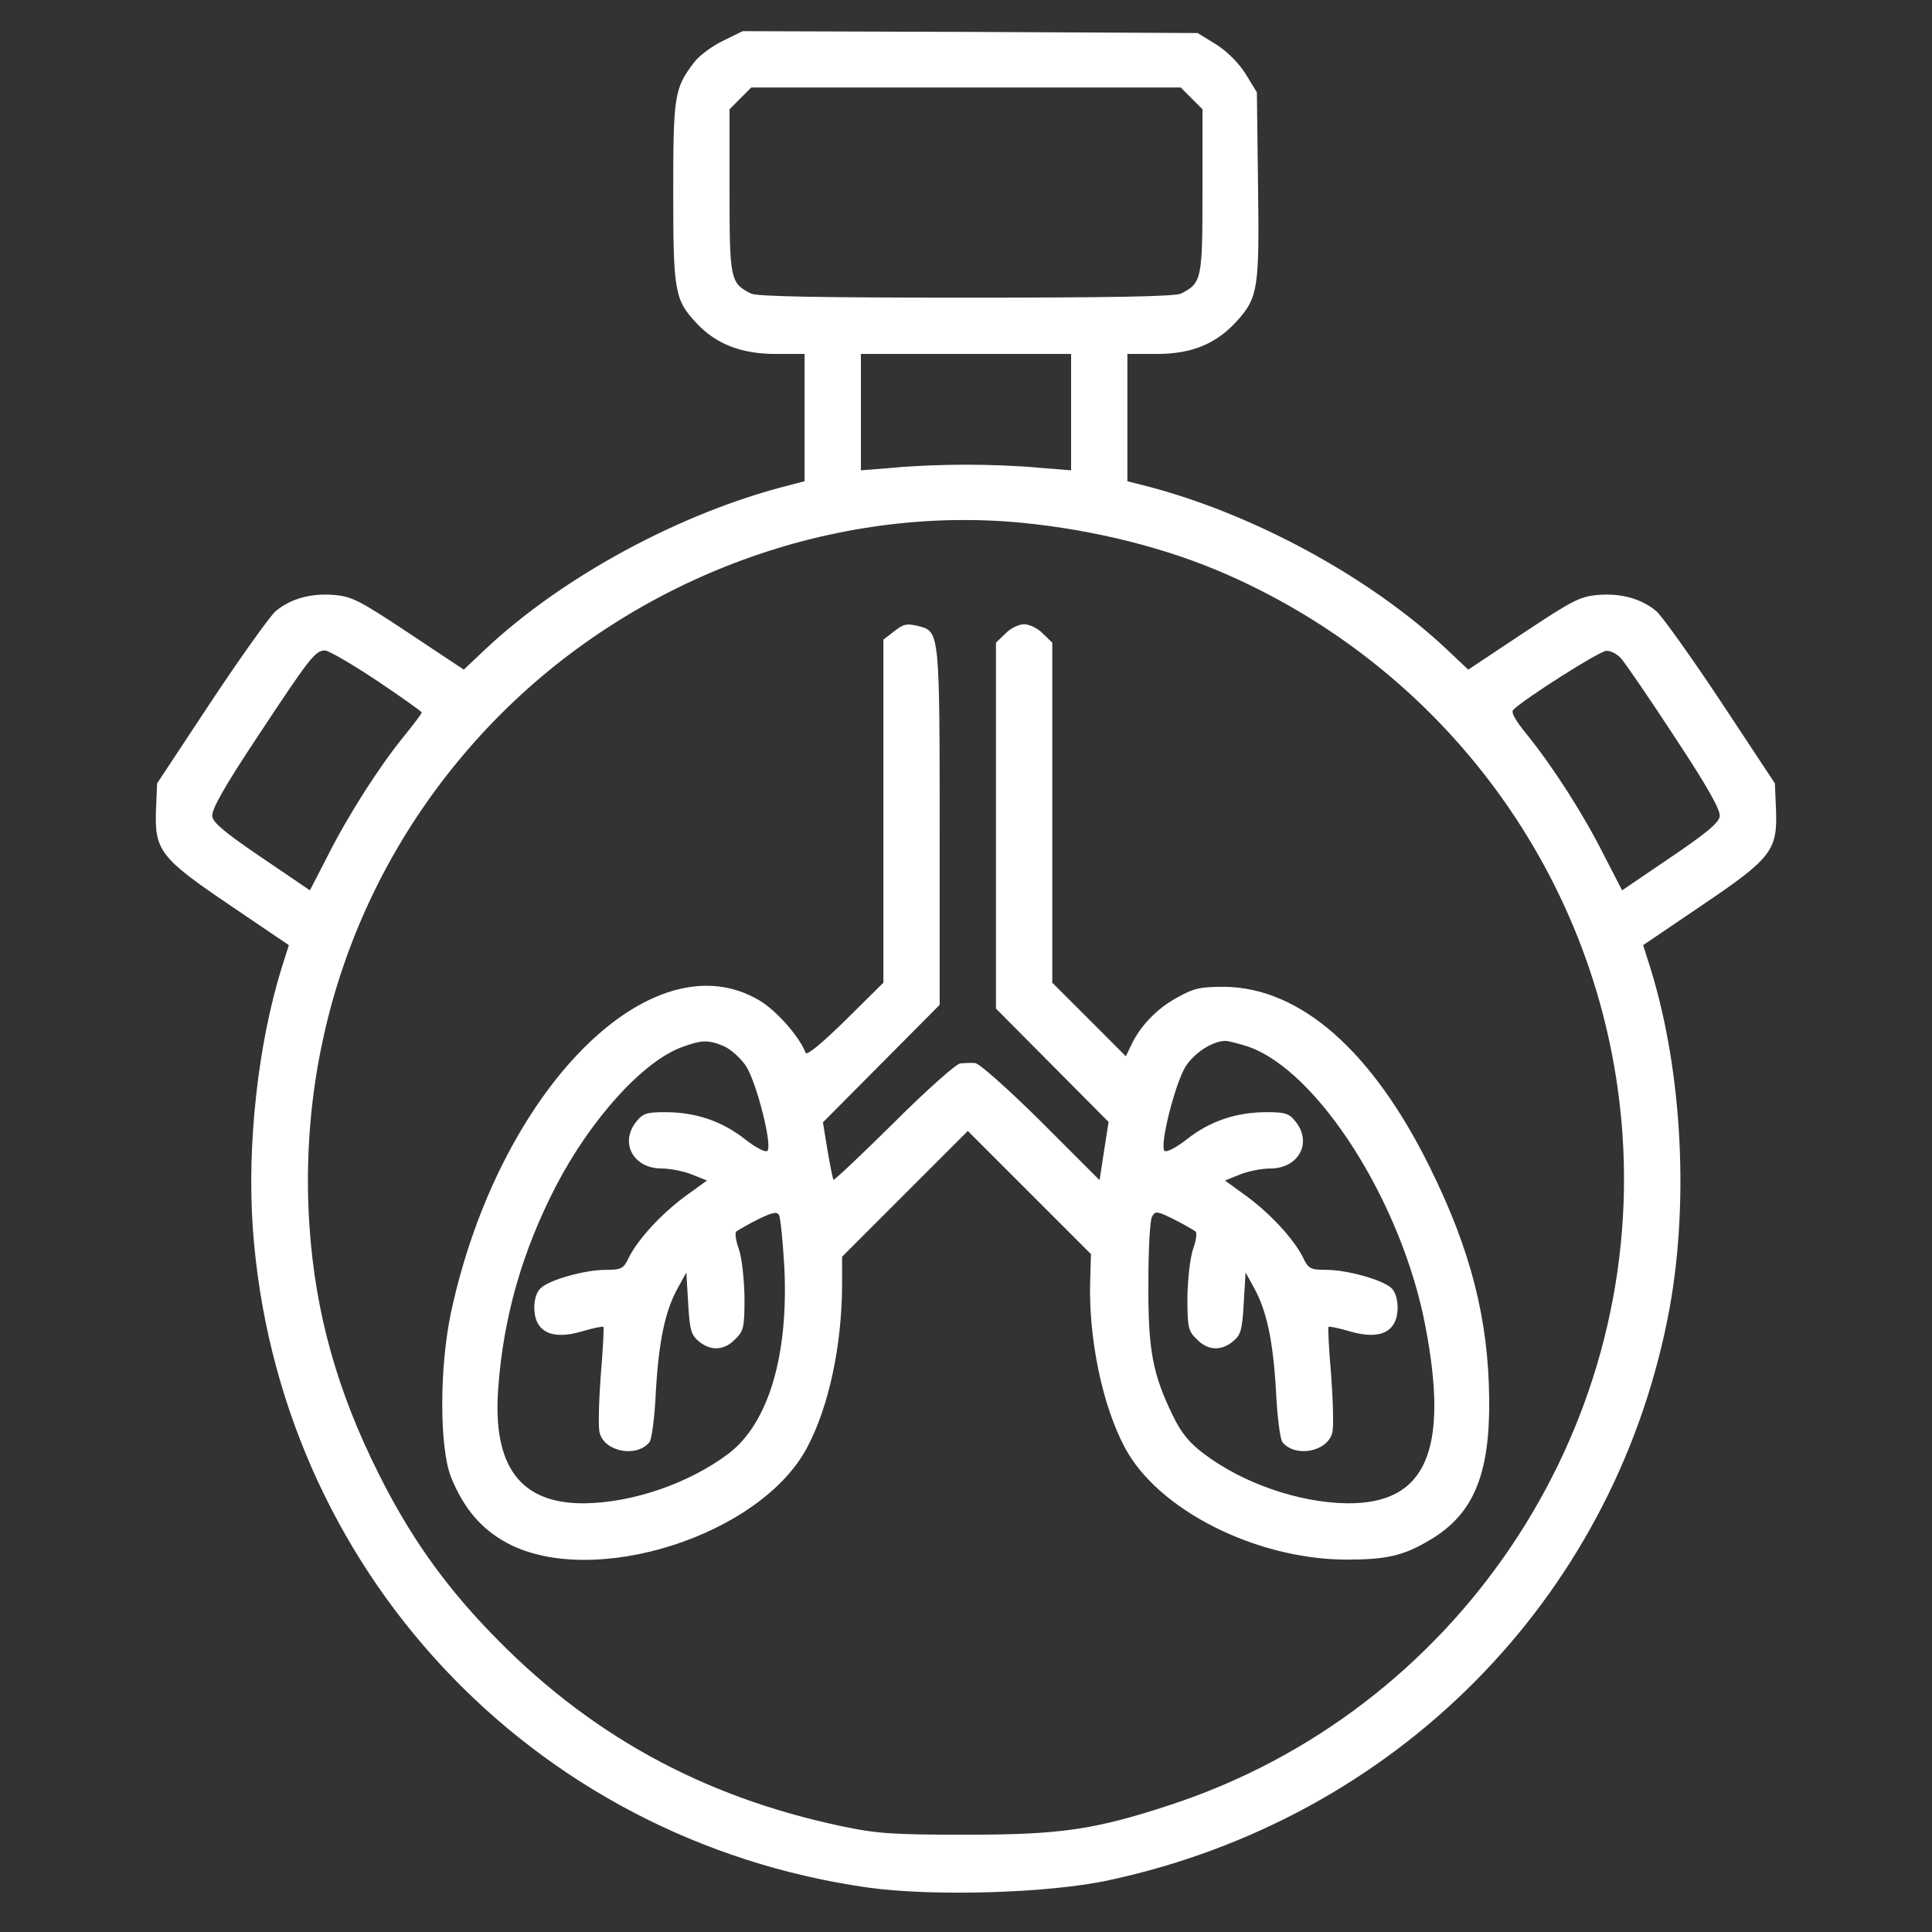 <svg width="62" height="62" viewBox="0 0 62 62" fill="none" xmlns="http://www.w3.org/2000/svg">
<rect x="0" y="0" width="62" height="62" fill="#333333" stroke="none"/>
<path d="M23.195 1.313C22.845 1.482 22.424 1.795 22.267 2.012C21.641 2.831 21.605 3.072 21.605 6.18C21.605 9.384 21.653 9.625 22.363 10.383C22.99 11.046 23.797 11.359 24.893 11.359H25.82V13.407V15.443L25.315 15.575C21.834 16.454 18.039 18.514 15.558 20.851L14.883 21.489L13.125 20.321C11.547 19.273 11.294 19.14 10.716 19.092C9.969 19.032 9.33 19.213 8.849 19.61C8.668 19.767 7.728 21.08 6.777 22.513L5.042 25.139L5.006 25.982C4.958 27.295 5.139 27.536 7.403 29.066L9.27 30.331L9.041 31.053C8.283 33.486 7.921 36.739 8.114 39.425C8.897 50.326 17.04 59.047 27.868 60.576C29.94 60.865 33.686 60.757 35.601 60.335C44.756 58.36 51.706 51.374 53.513 42.328C54.223 38.798 54.007 34.414 52.959 31.053L52.73 30.331L54.597 29.066C56.861 27.536 57.042 27.295 56.994 25.982L56.958 25.139L55.223 22.513C54.272 21.08 53.332 19.767 53.151 19.61C52.669 19.213 52.031 19.032 51.284 19.092C50.706 19.14 50.453 19.273 48.875 20.321L47.117 21.489L46.442 20.851C43.961 18.514 40.166 16.454 36.697 15.575L36.179 15.443V13.407V11.359H37.119C38.251 11.359 39.034 11.034 39.697 10.299C40.371 9.552 40.419 9.251 40.371 5.927L40.335 2.964L39.974 2.373C39.745 2.012 39.383 1.651 39.022 1.422L38.432 1.06L31.133 1.024L23.833 1L23.195 1.313ZM38.239 3.156L38.589 3.506V6.144C38.589 8.974 38.565 9.083 37.902 9.42C37.721 9.516 35.65 9.552 31 9.552C26.351 9.552 24.279 9.516 24.098 9.42C23.436 9.083 23.412 8.974 23.412 6.144V3.506L23.761 3.156L24.11 2.807H31H37.89L38.239 3.156ZM34.373 13.226V15.093L33.325 15.009C32.734 14.949 31.699 14.912 31 14.912C30.301 14.912 29.265 14.949 28.687 15.009L27.627 15.093V13.226V11.359H31H34.373V13.226ZM32.819 16.779C35.132 17.008 37.444 17.587 39.359 18.43C46.635 21.622 51.525 28.536 52.067 36.401C52.73 45.989 46.707 54.927 37.541 57.926C35.12 58.721 34.023 58.878 31 58.878C28.639 58.878 28.121 58.842 26.989 58.601C22.496 57.649 18.834 55.626 15.703 52.349C14.209 50.795 13.125 49.242 12.161 47.314C10.824 44.652 10.126 42.159 9.933 39.377C9.511 33.197 11.716 27.271 16.088 22.899C20.509 18.49 26.784 16.189 32.819 16.779ZM12.089 21.839C12.884 22.369 13.534 22.838 13.534 22.862C13.534 22.899 13.281 23.236 12.968 23.621C12.173 24.597 11.185 26.139 10.523 27.452L9.945 28.572L8.403 27.524C7.247 26.741 6.837 26.404 6.813 26.199C6.777 25.994 7.198 25.247 8.246 23.669C9.933 21.116 10.113 20.875 10.427 20.875C10.547 20.875 11.294 21.309 12.089 21.839ZM52.031 21.14C52.164 21.297 52.947 22.429 53.754 23.669C54.789 25.235 55.223 26.006 55.187 26.199C55.163 26.404 54.741 26.753 53.597 27.524L52.055 28.572L51.477 27.452C50.815 26.127 49.827 24.597 49.02 23.597C48.646 23.14 48.478 22.862 48.562 22.778C48.911 22.429 51.333 20.887 51.549 20.887C51.682 20.875 51.911 20.995 52.031 21.14Z" fill="white"/>
<path d="M28.662 20.285L28.349 20.526V26.031V31.536L27.132 32.74C26.397 33.463 25.891 33.885 25.855 33.788C25.663 33.282 24.94 32.451 24.386 32.114C20.917 30.03 16.002 34.993 14.472 42.124C14.099 43.894 14.099 46.436 14.472 47.4C14.882 48.411 15.448 49.074 16.279 49.52C19.038 50.989 24.41 49.279 25.903 46.448C26.602 45.135 27.024 43.16 27.024 41.172V40.329L29.047 38.305L31.059 36.294L33.034 38.269L35.01 40.245L34.986 41.076C34.925 42.931 35.371 45.087 36.094 46.448C37.142 48.435 40.261 50.025 43.164 50.05C44.513 50.05 45.043 49.929 45.923 49.399C47.284 48.58 47.814 47.315 47.79 44.906C47.766 42.328 47.2 40.112 45.875 37.438C44.032 33.716 41.731 31.704 39.31 31.668C38.527 31.668 38.322 31.704 37.768 32.018C37.118 32.367 36.563 32.957 36.286 33.572L36.13 33.897L34.95 32.716L33.769 31.536V26.079V20.623L33.468 20.334C33.311 20.165 33.034 20.033 32.866 20.033C32.697 20.033 32.42 20.165 32.263 20.334L31.962 20.623V26.489V32.367L33.769 34.186L35.576 36.005L35.431 36.932L35.287 37.872L33.408 35.993C32.372 34.969 31.42 34.114 31.288 34.114C31.167 34.102 30.95 34.114 30.818 34.126C30.685 34.138 29.722 34.993 28.686 36.029C27.638 37.065 26.771 37.884 26.747 37.86C26.723 37.824 26.638 37.402 26.554 36.908L26.409 36.017L28.288 34.126L30.155 32.246V26.549C30.155 20.418 30.143 20.273 29.529 20.105C29.095 19.997 29.011 20.009 28.662 20.285ZM23.229 33.572C23.446 33.668 23.771 33.957 23.94 34.21C24.277 34.728 24.795 36.764 24.627 36.932C24.566 36.992 24.241 36.824 23.892 36.547C23.169 35.981 22.326 35.691 21.35 35.691C20.748 35.691 20.628 35.728 20.411 36.005C19.881 36.679 20.326 37.498 21.23 37.498C21.495 37.498 21.941 37.583 22.206 37.691L22.687 37.884L21.989 38.39C21.206 38.968 20.471 39.775 20.182 40.353C20.013 40.714 19.941 40.751 19.435 40.751C18.773 40.751 17.652 41.064 17.363 41.329C17.231 41.437 17.146 41.678 17.146 41.955C17.146 42.738 17.701 43.015 18.676 42.726C19.038 42.617 19.351 42.557 19.363 42.581C19.387 42.593 19.351 43.304 19.279 44.135C19.218 44.966 19.194 45.797 19.242 45.978C19.399 46.593 20.435 46.785 20.844 46.279C20.917 46.183 21.013 45.448 21.049 44.629C21.145 43.003 21.35 42.051 21.76 41.317L22.025 40.835L22.085 41.835C22.133 42.69 22.181 42.846 22.434 43.051C22.82 43.364 23.241 43.34 23.591 42.979C23.868 42.714 23.892 42.593 23.892 41.63C23.88 41.04 23.808 40.365 23.711 40.088C23.615 39.823 23.579 39.57 23.627 39.522C23.675 39.486 23.976 39.305 24.314 39.136C24.783 38.908 24.928 38.871 25 38.992C25.048 39.088 25.12 39.823 25.169 40.642C25.313 43.485 24.663 45.677 23.374 46.653C22.109 47.604 20.314 48.219 18.773 48.243C16.701 48.267 15.797 47.062 15.99 44.533C16.159 42.244 16.761 40.16 17.833 38.077C18.965 35.896 20.652 34.041 21.904 33.596C22.531 33.367 22.735 33.367 23.229 33.572ZM40.045 33.584C42.297 34.355 44.995 38.606 45.742 42.557C46.513 46.568 45.754 48.267 43.225 48.243C41.683 48.219 39.888 47.604 38.635 46.653C38.166 46.303 37.901 45.978 37.636 45.424C36.985 44.087 36.841 43.316 36.853 41.172C36.853 40.112 36.901 39.148 36.973 39.04C37.069 38.859 37.13 38.859 37.684 39.136C38.021 39.305 38.322 39.486 38.37 39.522C38.419 39.57 38.382 39.823 38.286 40.088C38.19 40.365 38.117 41.04 38.105 41.63C38.105 42.593 38.129 42.714 38.407 42.979C38.756 43.34 39.177 43.364 39.563 43.051C39.816 42.846 39.864 42.69 39.912 41.835L39.972 40.835L40.237 41.317C40.647 42.051 40.852 43.003 40.948 44.629C40.984 45.448 41.081 46.183 41.153 46.279C41.562 46.785 42.598 46.593 42.755 45.978C42.803 45.797 42.779 44.966 42.719 44.135C42.646 43.304 42.61 42.593 42.634 42.581C42.646 42.557 42.96 42.617 43.321 42.726C44.297 43.015 44.851 42.738 44.851 41.955C44.851 41.678 44.766 41.437 44.646 41.329C44.345 41.064 43.225 40.751 42.562 40.751C42.056 40.751 41.984 40.714 41.815 40.353C41.526 39.775 40.791 38.968 40.008 38.39L39.31 37.884L39.792 37.691C40.057 37.583 40.502 37.498 40.767 37.498C41.671 37.498 42.116 36.679 41.586 36.005C41.37 35.728 41.249 35.691 40.647 35.691C39.671 35.691 38.828 35.981 38.105 36.547C37.756 36.824 37.431 36.992 37.371 36.932C37.202 36.764 37.72 34.728 38.057 34.21C38.346 33.776 38.9 33.415 39.322 33.403C39.418 33.403 39.743 33.487 40.045 33.584Z" fill="white"/>
</svg>

